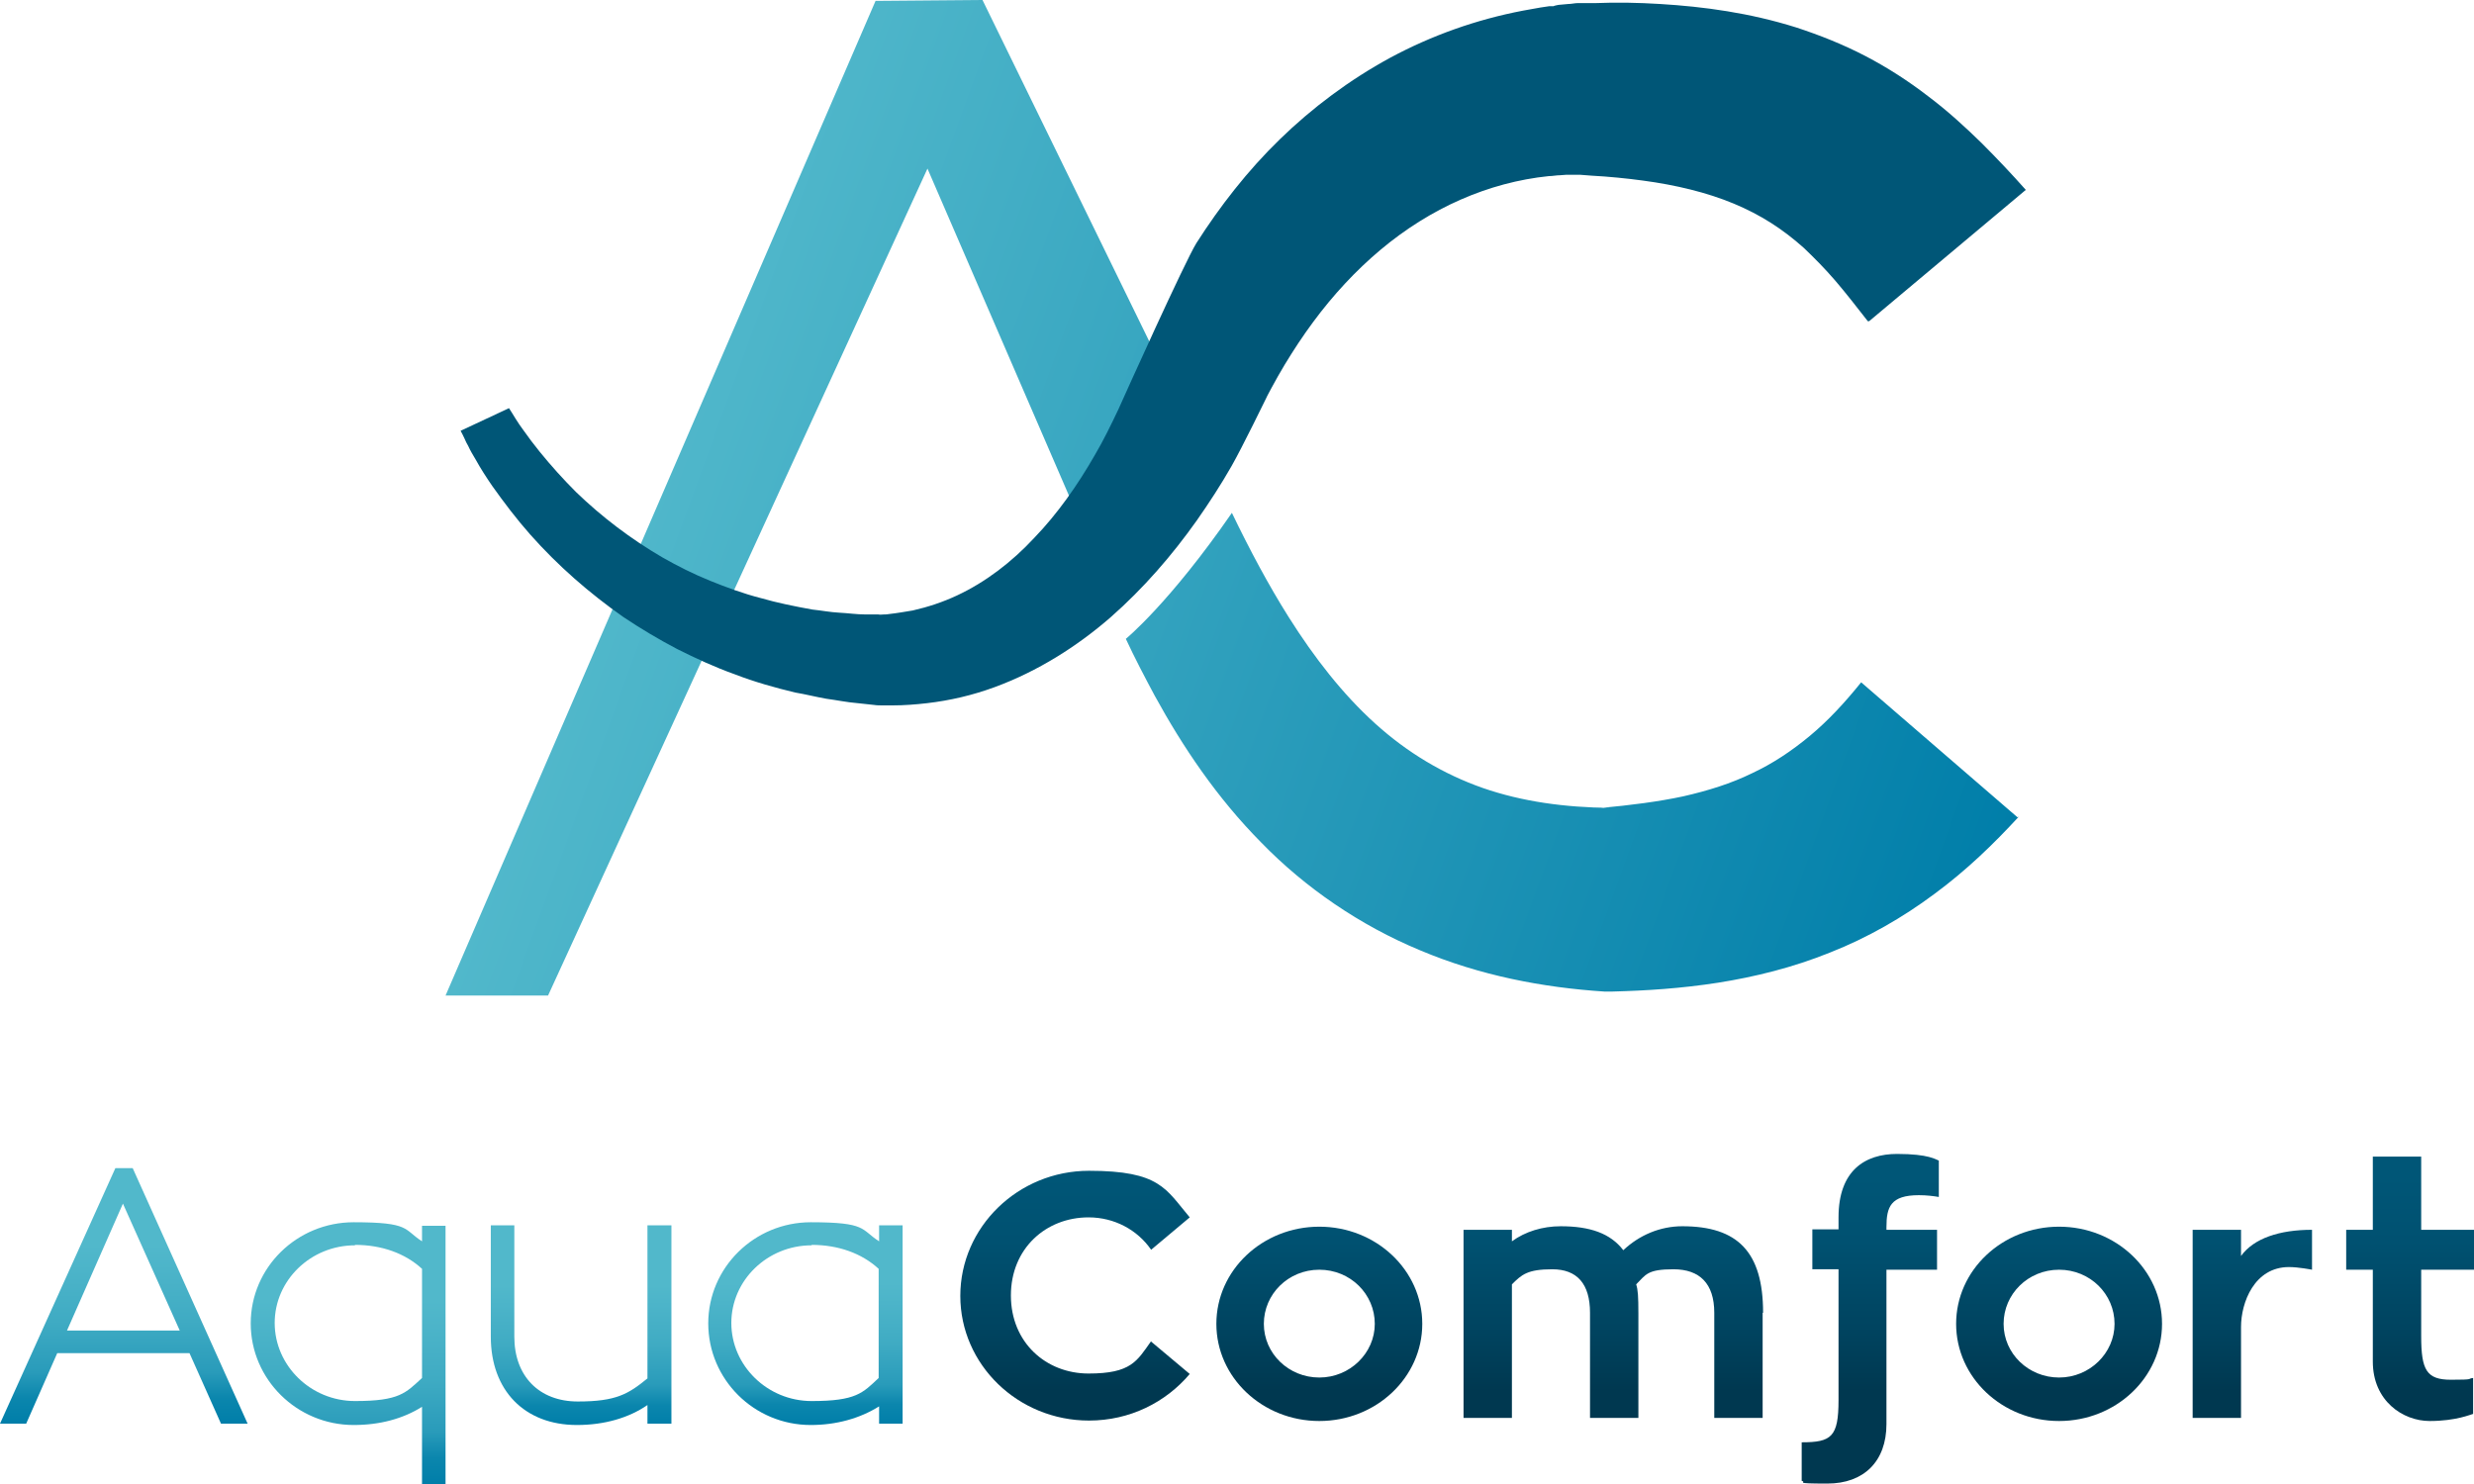 <svg viewBox="118.6 138.7 557.5 334.6" version="1.1" data-name="Layer 1" id="Layer_1" xmlns:xlink="http://www.w3.org/1999/xlink" xmlns="http://www.w3.org/2000/svg">
  <defs>
    <style>
      .cls-1 {
        fill: url(#linear-gradient);
      }

      .cls-1, .cls-2, .cls-3, .cls-4, .cls-5, .cls-6, .cls-7, .cls-8, .cls-9, .cls-10, .cls-11, .cls-12, .cls-13 {
        fill-rule: evenodd;
        stroke-width: 0px;
      }

      .cls-2 {
        fill: url(#linear-gradient-9);
      }

      .cls-3 {
        fill: url(#linear-gradient-8);
      }

      .cls-4 {
        fill: url(#linear-gradient-3);
      }

      .cls-5 {
        fill: url(#linear-gradient-2);
      }

      .cls-6 {
        fill: url(#linear-gradient-4);
      }

      .cls-7 {
        fill: url(#linear-gradient-5);
      }

      .cls-8 {
        fill: url(#linear-gradient-7);
      }

      .cls-9 {
        fill: url(#linear-gradient-6);
      }

      .cls-10 {
        fill: url(#linear-gradient-11);
      }

      .cls-11 {
        fill: url(#linear-gradient-13);
      }

      .cls-12 {
        fill: url(#linear-gradient-10);
      }

      .cls-13 {
        fill: url(#linear-gradient-12);
      }
    </style>
    <linearGradient gradientUnits="userSpaceOnUse" gradientTransform="translate(0 614) scale(1 -1)" y2="140.7" x2="197.1" y1="199.9" x1="197.1" id="linear-gradient">
      <stop stop-color="#51b8cb" offset=".3"></stop>
      <stop stop-color="#4cb4c9" offset=".4"></stop>
      <stop stop-color="#3fabc3" offset=".6"></stop>
      <stop stop-color="#299bba" offset=".8"></stop>
      <stop stop-color="#0b86ad" offset=".9"></stop>
      <stop stop-color="#007ea9" offset="1"></stop>
    </linearGradient>
    <linearGradient gradientUnits="userSpaceOnUse" gradientTransform="translate(0 614) scale(1 -1)" y2="154.1" x2="300" y1="199.9" x1="300" id="linear-gradient-2">
      <stop stop-color="#51b8cb" offset=".3"></stop>
      <stop stop-color="#4cb4c9" offset=".4"></stop>
      <stop stop-color="#3fabc3" offset=".6"></stop>
      <stop stop-color="#299bba" offset=".8"></stop>
      <stop stop-color="#0b86ad" offset=".9"></stop>
      <stop stop-color="#007ea9" offset="1"></stop>
    </linearGradient>
    <linearGradient gradientUnits="userSpaceOnUse" gradientTransform="translate(0 614) scale(1 -1)" y2="154.1" x2="249.5" y1="199.1" x1="249.5" id="linear-gradient-3">
      <stop stop-color="#51b8cb" offset=".3"></stop>
      <stop stop-color="#4cb4c9" offset=".4"></stop>
      <stop stop-color="#3fabc3" offset=".6"></stop>
      <stop stop-color="#299bba" offset=".8"></stop>
      <stop stop-color="#0b86ad" offset=".9"></stop>
      <stop stop-color="#007ea9" offset="1"></stop>
    </linearGradient>
    <linearGradient gradientUnits="userSpaceOnUse" gradientTransform="translate(0 614) scale(1 -1)" y2="154.4" x2="146.4" y1="212" x1="146.4" id="linear-gradient-4">
      <stop stop-color="#51b8cb" offset=".3"></stop>
      <stop stop-color="#4cb4c9" offset=".4"></stop>
      <stop stop-color="#3fabc3" offset=".6"></stop>
      <stop stop-color="#299bba" offset=".8"></stop>
      <stop stop-color="#0b86ad" offset=".9"></stop>
      <stop stop-color="#007ea9" offset="1"></stop>
    </linearGradient>
    <linearGradient gradientUnits="userSpaceOnUse" gradientTransform="translate(0 614) scale(1 -1)" y2="161.6" x2="360.8" y1="210.1" x1="360.8" id="linear-gradient-5">
      <stop stop-color="#005677" offset="0"></stop>
      <stop stop-color="#005171" offset=".3"></stop>
      <stop stop-color="#004460" offset=".7"></stop>
      <stop stop-color="#003850" offset="1"></stop>
    </linearGradient>
    <linearGradient gradientUnits="userSpaceOnUse" gradientTransform="translate(0 614) scale(1 -1)" y2="161.6" x2="415.9" y1="210.1" x1="415.9" id="linear-gradient-6">
      <stop stop-color="#005677" offset="0"></stop>
      <stop stop-color="#005171" offset=".3"></stop>
      <stop stop-color="#004460" offset=".7"></stop>
      <stop stop-color="#003850" offset="1"></stop>
    </linearGradient>
    <linearGradient gradientUnits="userSpaceOnUse" gradientTransform="translate(0 614) scale(1 -1)" y2="161.6" x2="482.1" y1="210.1" x1="482.1" id="linear-gradient-7">
      <stop stop-color="#005677" offset="0"></stop>
      <stop stop-color="#005171" offset=".3"></stop>
      <stop stop-color="#004460" offset=".7"></stop>
      <stop stop-color="#003850" offset="1"></stop>
    </linearGradient>
    <linearGradient gradientUnits="userSpaceOnUse" gradientTransform="translate(0 614) scale(1 -1)" y2="161.6" x2="540.1" y1="210.1" x1="540.1" id="linear-gradient-8">
      <stop stop-color="#005677" offset="0"></stop>
      <stop stop-color="#005171" offset=".3"></stop>
      <stop stop-color="#004460" offset=".7"></stop>
      <stop stop-color="#003850" offset="1"></stop>
    </linearGradient>
    <linearGradient gradientUnits="userSpaceOnUse" gradientTransform="translate(0 614) scale(1 -1)" y2="161.6" x2="582.6" y1="210.1" x1="582.6" id="linear-gradient-9">
      <stop stop-color="#005677" offset="0"></stop>
      <stop stop-color="#005171" offset=".3"></stop>
      <stop stop-color="#004460" offset=".7"></stop>
      <stop stop-color="#003850" offset="1"></stop>
    </linearGradient>
    <linearGradient gradientUnits="userSpaceOnUse" gradientTransform="translate(0 614) scale(1 -1)" y2="161.6" x2="626.1" y1="210.1" x1="626.1" id="linear-gradient-10">
      <stop stop-color="#005677" offset="0"></stop>
      <stop stop-color="#005171" offset=".3"></stop>
      <stop stop-color="#004460" offset=".7"></stop>
      <stop stop-color="#003850" offset="1"></stop>
    </linearGradient>
    <linearGradient gradientUnits="userSpaceOnUse" gradientTransform="translate(0 614) scale(1 -1)" y2="161.6" x2="661.7" y1="210.1" x1="661.7" id="linear-gradient-11">
      <stop stop-color="#005677" offset="0"></stop>
      <stop stop-color="#005171" offset=".3"></stop>
      <stop stop-color="#004460" offset=".7"></stop>
      <stop stop-color="#003850" offset="1"></stop>
    </linearGradient>
    <linearGradient gradientUnits="userSpaceOnUse" gradientTransform="translate(0 614) scale(1 -1)" y2="260.2" x2="562.2" y1="369.4" x1="262.1" id="linear-gradient-12">
      <stop stop-color="#51b8cb" offset="0"></stop>
      <stop stop-color="#007ea9" offset="1"></stop>
    </linearGradient>
    <linearGradient gradientUnits="userSpaceOnUse" gradientTransform="translate(0 614) scale(1 -1)" y2="395.4" x2="574.8" y1="395.4" x1="222.4" id="linear-gradient-13">
      <stop stop-color="#005677" offset="0"></stop>
      <stop stop-color="#005677" offset="1"></stop>
    </linearGradient>
  </defs>
  <g>
    <path d="M219,473.3h-5.3v-17.5c-4.3,2.7-9.5,4.1-15.4,4.1-12.8,0-23.2-10.3-23.2-22.9s10.4-22.8,23.2-22.8,11.2,1.6,15.4,4.3v-3.5h5.3v58.3h0ZM198.6,419.4h0c-10,0-18.1,7.9-18.1,17.5s8.1,17.6,18.1,17.6,11.4-1.8,15.1-5.2v-24.6c-3.8-3.5-9.1-5.4-15.1-5.4Z" class="cls-1"></path>
    <path d="M301.3,459.9c-12.8,0-23.1-10.3-23.1-22.9s10.4-22.8,23.1-22.8,11.2,1.6,15.4,4.3v-3.6h5.3v44.7h-5.3v-3.9c-4.3,2.7-9.6,4.2-15.4,4.2h0ZM301.5,419.4h0c-10,0-18.1,7.9-18.1,17.5s8.1,17.6,18.1,17.6,11.5-1.8,15.1-5.2v-24.6c-3.8-3.5-9.1-5.4-15.1-5.4Z" class="cls-5"></path>
    <path d="M248.6,459.9c-11.8,0-19.4-7.8-19.4-19.9v-25.1h5.3v25.1c0,8.9,5.6,14.6,14.3,14.6s11.4-1.7,15.7-5.2v-34.5h5.4v44.7h-5.4v-4.2c-4.2,2.9-9.7,4.5-15.9,4.5h0Z" class="cls-4"></path>
    <path d="M174.3,459.6h-5.9l-7.1-15.9h-29.8l-7,15.9h-5.9l26-57.6h3.9l25.9,57.6h0ZM133.7,438.6h25.4l-12.8-28.6-12.6,28.6h0Z" class="cls-6"></path>
    <path d="M378,441.1l8.7,7.3c-5.4,6.4-13.5,10.5-22.7,10.5-16,0-29-12.6-29-28.1s13-28.2,29-28.2,17.3,4.1,22.7,10.5l-8.7,7.3c-3.1-4.5-8.3-7.3-14.1-7.3-9.6,0-17.5,7-17.5,17.6s7.9,17.6,17.5,17.6,10.9-2.8,14.1-7.3Z" class="cls-7"></path>
    <path d="M439.1,437.1c0,12.1-10.4,21.9-23.2,21.9s-23.2-9.8-23.2-21.9,10.4-21.9,23.2-21.9,23.2,9.8,23.2,21.9h0ZM428.4,437.1h0c0-6.7-5.5-12.2-12.5-12.2s-12.5,5.5-12.5,12.2,5.6,12.1,12.5,12.1,12.5-5.5,12.5-12.1Z" class="cls-9"></path>
    <path d="M515.8,434.6v23.7h-10.9v-23.7c0-6.6-3.3-9.8-9.2-9.8s-6.2,1.2-8.4,3.4c.4,1.2.5,2.7.5,6.6v23.5h-10.9v-23.7c0-6.5-2.9-9.8-8.5-9.8s-6.9,1.2-9.1,3.4v30.1h-10.9v-42.4h10.9v2.6c3-2.2,6.9-3.4,11-3.4,6.6,0,11.2,1.6,14.1,5.4,3.6-3.4,8.3-5.4,13.3-5.4,12.5,0,18.2,5.8,18.2,19.5h0Z" class="cls-8"></path>
    <path d="M555.5,408.5c-1.2-.2-2.7-.4-4.5-.4-6.4,0-7.3,2.7-7.3,7.2v.6h11.4v9h-11.4v34.8c0,8.4-5.1,13.4-13.3,13.4s-4.4-.3-5.8-.6v-8.7c6.7,0,8.3-1.2,8.3-9.5v-29.5h-5.9v-9h5.9v-2.7c0-10.6,6-14.3,13.2-14.3s8.8,1.3,9.4,1.5v8.1h0Z" class="cls-3"></path>
    <path d="M605.8,437.1c0,12.1-10.4,21.9-23.2,21.9s-23.2-9.8-23.2-21.9,10.4-21.9,23.2-21.9,23.2,9.8,23.2,21.9h0ZM595.1,437.1h0c0-6.7-5.5-12.2-12.5-12.2s-12.5,5.5-12.5,12.2,5.6,12.1,12.5,12.1,12.5-5.5,12.5-12.1Z" class="cls-2"></path>
    <path d="M623.6,421.8c2.9-4,8.7-5.9,16-5.9v9s-3-.6-5.2-.6c-7.8,0-10.8,8-10.8,13.5v20.5h-10.9v-42.4h10.9v5.9h0Z" class="cls-12"></path>
    <path d="M664.2,424.9v15c0,7.6,1.2,9.8,6.7,9.8s3.5-.2,5-.4v8.1c-.5.1-3.8,1.6-9.8,1.6s-12.8-4.5-12.8-13.4v-20.7h-6v-9h6v-16.5h10.9v16.5h11.9v9h-11.9,0Z" class="cls-10"></path>
  </g>
  <g>
    <path d="M573.5,322.8c-5.6,6.1-11.8,12.1-19,17.4-7.1,5.3-15.1,9.9-23.5,13.2-8.4,3.4-17,5.5-25.2,6.8-8.3,1.3-16.2,1.8-23.8,2h-1.9c-13.8-.9-28-3.6-41.5-9.3-13.5-5.6-25.9-14.1-35.8-24.3-10-10.1-17.7-21.6-24-33.1-2.3-4.3-4.5-8.5-6.5-12.8,0,0,9.8-8,23.9-28.4,4,8.3,8.2,16.2,12.8,23.5,5.8,9.2,12.2,17.4,19.5,24,7.3,6.6,15.4,11.4,24.2,14.5,8.9,3.1,18.6,4.4,28.7,4.5h-1.9c6.5-.6,12.8-1.4,18.4-2.6,5.7-1.3,10.8-2.9,15.5-5.2,4.7-2.2,8.9-5,13-8.4,4.1-3.4,7.9-7.5,11.6-12.1l35.2,30.4h0ZM392.6,246.4h0l-52.6-107.7-24.1.2-96.9,224.2h23.1l85.5-186.4,35.9,83,29-13.4h0Z" class="cls-13"></path>
    <path d="M539.5,211.1c-2.5-3.2-4.9-6.3-7.3-9.1-2.4-2.8-4.8-5.2-7.1-7.4-4.8-4.3-9.8-7.5-15.8-10-6-2.5-13-4.2-20.5-5.2-3.7-.5-7.7-.9-11.5-1.1l-2.6-.2c-.5,0-.8,0-1.1,0h-1s-.5,0-.5,0h-.6c0,0-1.3.1-1.3.1-.9,0-1.7.2-2.6.2-13.6,1.4-26.7,7.2-37.9,16.6-5.6,4.7-10.7,10.2-15.2,16.3-2.3,3.1-4.4,6.3-6.4,9.6-1,1.7-2,3.4-2.9,5.1-.4.8-1,1.8-1.3,2.5,0,0-5.4,11.1-7.8,15.3-2.4,4.2-5,8.2-7.8,12.2-5.6,7.9-12,15.3-19.5,21.9-7.5,6.5-16.3,12.1-26.1,15.7-4.9,1.8-10,3-15.2,3.6-2.6.3-5.2.5-7.8.5-.6,0-1.4,0-2.1,0-.7,0-1.4,0-2-.1l-3.7-.4c-2.5-.2-4.8-.7-7.1-1-2.3-.4-4.6-1-7-1.4-4.6-1.1-9.2-2.4-13.6-4.1-4.5-1.6-8.8-3.6-13-5.7-4.2-2.2-8.2-4.6-12.1-7.2-7.7-5.4-14.8-11.6-21-18.6-3.1-3.5-5.9-7.2-8.6-11-1.3-1.9-2.6-3.9-3.7-5.9-.6-1-1.2-2-1.7-3.1-.3-.5-.6-1.1-.8-1.6-.3-.6-.5-1.1-.9-1.8l10.9-5.1.7,1.1.8,1.3c.5.8,1.1,1.7,1.7,2.5,1.2,1.7,2.4,3.3,3.7,4.9,2.6,3.2,5.3,6.2,8.2,9.1,5.9,5.7,12.4,10.6,19.4,14.7,3.5,2,7.1,3.8,10.8,5.3,3.7,1.5,7.5,2.9,11.4,3.9,3.8,1.1,7.8,1.9,11.7,2.6,2,.2,4,.6,6,.7,2,.1,4,.4,5.9.4h2.9c.5.1.9,0,1.3,0,.4,0,.7,0,1.2-.1,1.8-.2,3.5-.5,5.3-.8,3.5-.8,6.8-1.9,10-3.4,6.4-3,12.3-7.5,17.4-13,5.2-5.4,9.7-11.8,13.6-18.6,2-3.4,3.7-6.9,5.4-10.5,1.6-3.6,14.9-33.1,17.5-37.3,5.3-8.3,11.5-16.3,18.8-23.4,7.3-7.1,15.7-13.4,24.9-18.4,9.3-5,19.4-8.6,29.9-10.6,1.3-.2,2.6-.5,3.9-.7l2-.3h1c0-.1,1.1-.3,1.1-.3l2.2-.2c.7,0,1.5-.2,2.1-.2h4c4.9-.2,9.7-.1,14.6.2,9.9.6,20.2,2,30.7,5.3,5.2,1.7,10.5,3.8,15.5,6.4,5,2.6,9.8,5.7,14.2,9.1,4.4,3.3,8.3,6.9,12,10.5,3.6,3.6,6.9,7.1,10,10.6l-35.3,29.6h0Z" class="cls-11"></path>
  </g>
</svg>